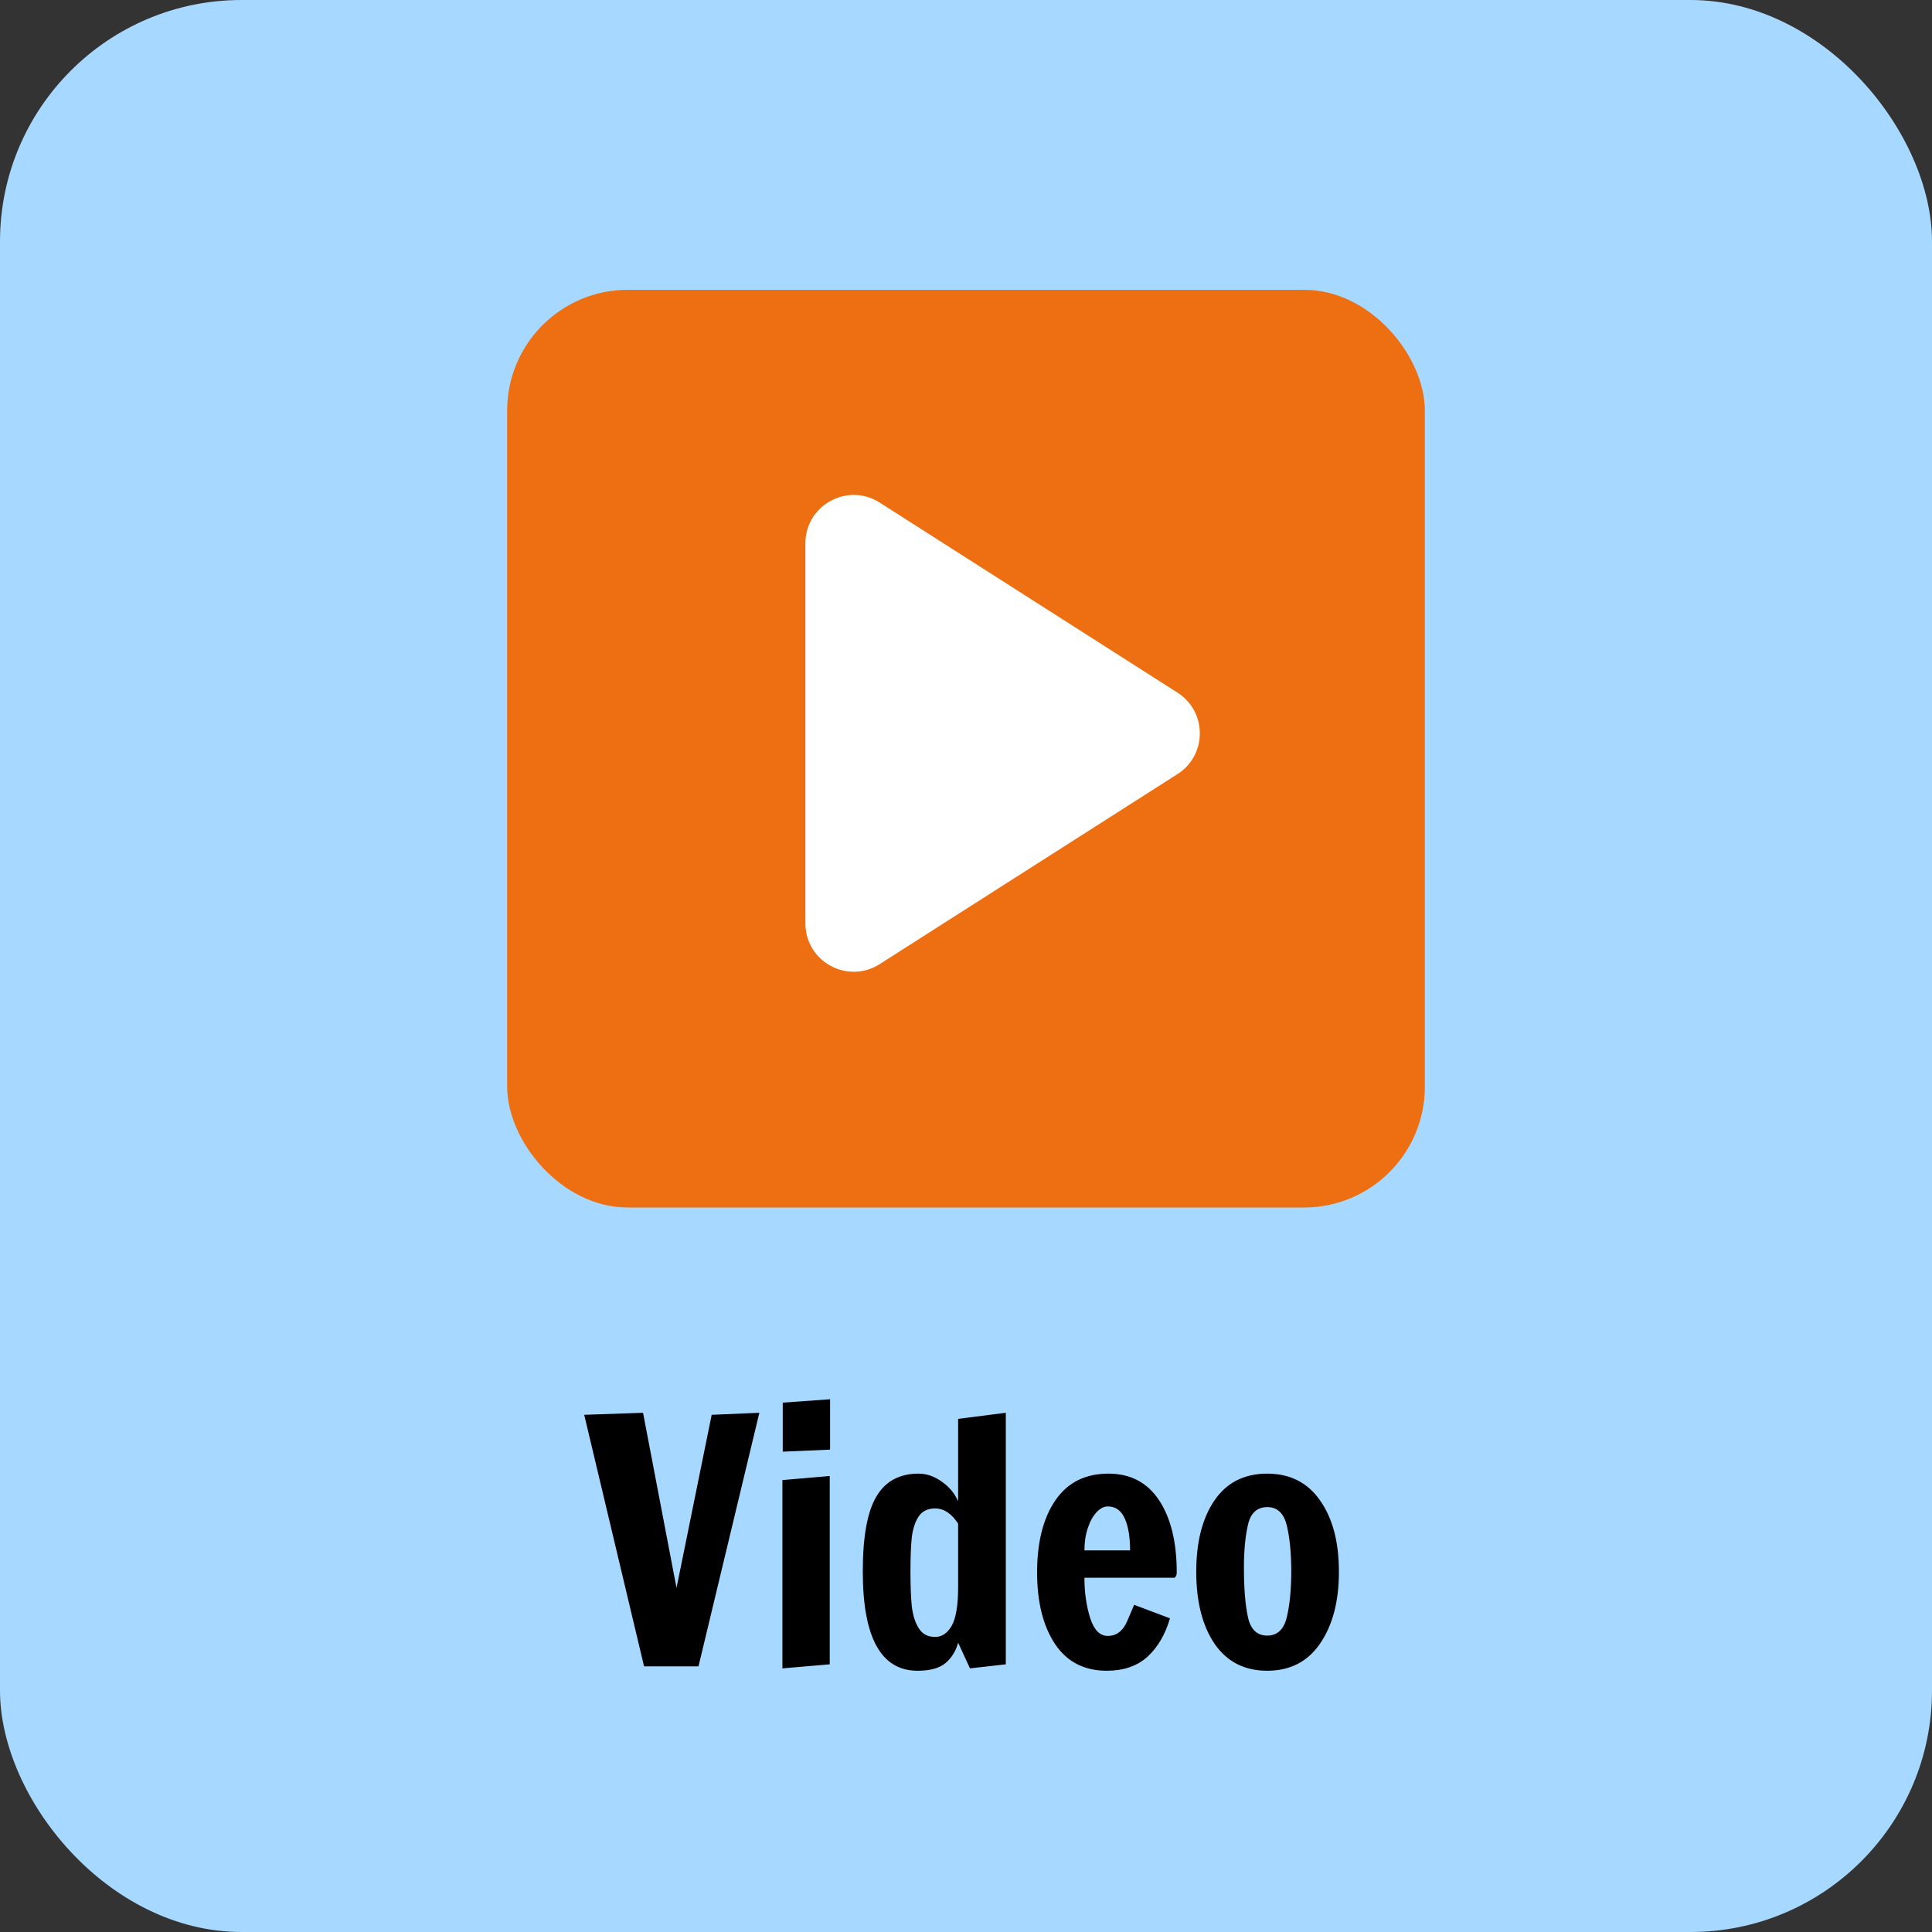 <svg width="80" height="80" viewBox="0 0 80 80" fill="none" xmlns="http://www.w3.org/2000/svg">
<rect x="0" y="0" width="80" height="80" fill="#333333" stroke="none"/>
<rect width="80" height="80" rx="10" fill="#A7D8FF"/>
<rect x="21" y="12" width="38" height="38" rx="5" fill="#EE6F11"/>
<path d="M48.758 28.681C49.99 29.467 49.99 31.266 48.758 32.053L36.426 39.922C35.094 40.772 33.35 39.815 33.35 38.236L33.35 22.497C33.35 20.918 35.094 19.962 36.426 20.811L48.758 28.681Z" fill="white"/>
<path d="M26.669 69L24.191 58.584L26.627 58.5L28.013 65.752L29.469 58.584L31.443 58.5L28.923 69H26.669ZM32.412 60.11V58.08L34.372 57.94V60.026L32.412 60.11ZM32.398 69.084V61.286L34.358 61.118V68.916L32.398 69.084ZM37.994 69.182C36.482 69.182 35.726 67.81 35.726 65.066C35.726 63.638 35.912 62.607 36.286 61.972C36.659 61.337 37.242 61.02 38.036 61.02C38.372 61.02 38.694 61.132 39.002 61.356C39.31 61.571 39.534 61.841 39.674 62.168V58.752L41.648 58.5V68.916L40.164 69.084L39.674 68.02C39.58 68.365 39.408 68.645 39.156 68.86C38.904 69.075 38.516 69.182 37.994 69.182ZM38.722 67.782C39.002 67.782 39.23 67.628 39.408 67.32C39.585 67.003 39.674 66.471 39.674 65.724V63.092C39.403 62.672 39.086 62.462 38.722 62.462C38.414 62.462 38.185 62.574 38.036 62.798C37.896 63.013 37.802 63.297 37.756 63.652C37.718 64.007 37.7 64.478 37.7 65.066C37.7 65.663 37.718 66.149 37.756 66.522C37.802 66.895 37.9 67.199 38.05 67.432C38.199 67.665 38.423 67.782 38.722 67.782ZM45.828 69.182C44.894 69.182 44.18 68.813 43.686 68.076C43.191 67.329 42.944 66.34 42.944 65.108C42.944 63.857 43.196 62.863 43.7 62.126C44.204 61.389 44.936 61.02 45.898 61.02C46.812 61.02 47.512 61.389 47.998 62.126C48.483 62.863 48.726 63.857 48.726 65.108C48.726 65.183 48.712 65.239 48.684 65.276C48.656 65.304 48.642 65.323 48.642 65.332H44.904C44.904 65.939 44.983 66.494 45.142 66.998C45.3 67.493 45.543 67.74 45.87 67.74C46.234 67.74 46.504 67.53 46.682 67.11C46.859 66.69 46.952 66.471 46.962 66.452L48.446 67.012C48.25 67.684 47.937 68.216 47.508 68.608C47.078 68.991 46.518 69.182 45.828 69.182ZM46.794 64.198C46.794 63.638 46.719 63.195 46.57 62.868C46.42 62.541 46.187 62.378 45.87 62.378C45.711 62.378 45.557 62.457 45.408 62.616C45.258 62.775 45.137 62.994 45.044 63.274C44.95 63.554 44.904 63.862 44.904 64.198H46.794ZM52.474 69.182C51.531 69.182 50.803 68.809 50.29 68.062C49.786 67.315 49.534 66.321 49.534 65.08C49.534 63.848 49.786 62.863 50.29 62.126C50.794 61.389 51.522 61.02 52.474 61.02C53.416 61.02 54.144 61.389 54.658 62.126C55.18 62.863 55.442 63.848 55.442 65.08C55.442 66.312 55.18 67.306 54.658 68.062C54.144 68.809 53.416 69.182 52.474 69.182ZM52.474 67.726C52.894 67.726 53.164 67.469 53.286 66.956C53.407 66.443 53.468 65.813 53.468 65.066C53.468 64.319 53.407 63.689 53.286 63.176C53.164 62.663 52.894 62.406 52.474 62.406C52.054 62.406 51.788 62.649 51.676 63.134C51.564 63.619 51.508 64.212 51.508 64.912C51.508 65.771 51.564 66.457 51.676 66.97C51.788 67.474 52.054 67.726 52.474 67.726Z" fill="black"/>
</svg>
